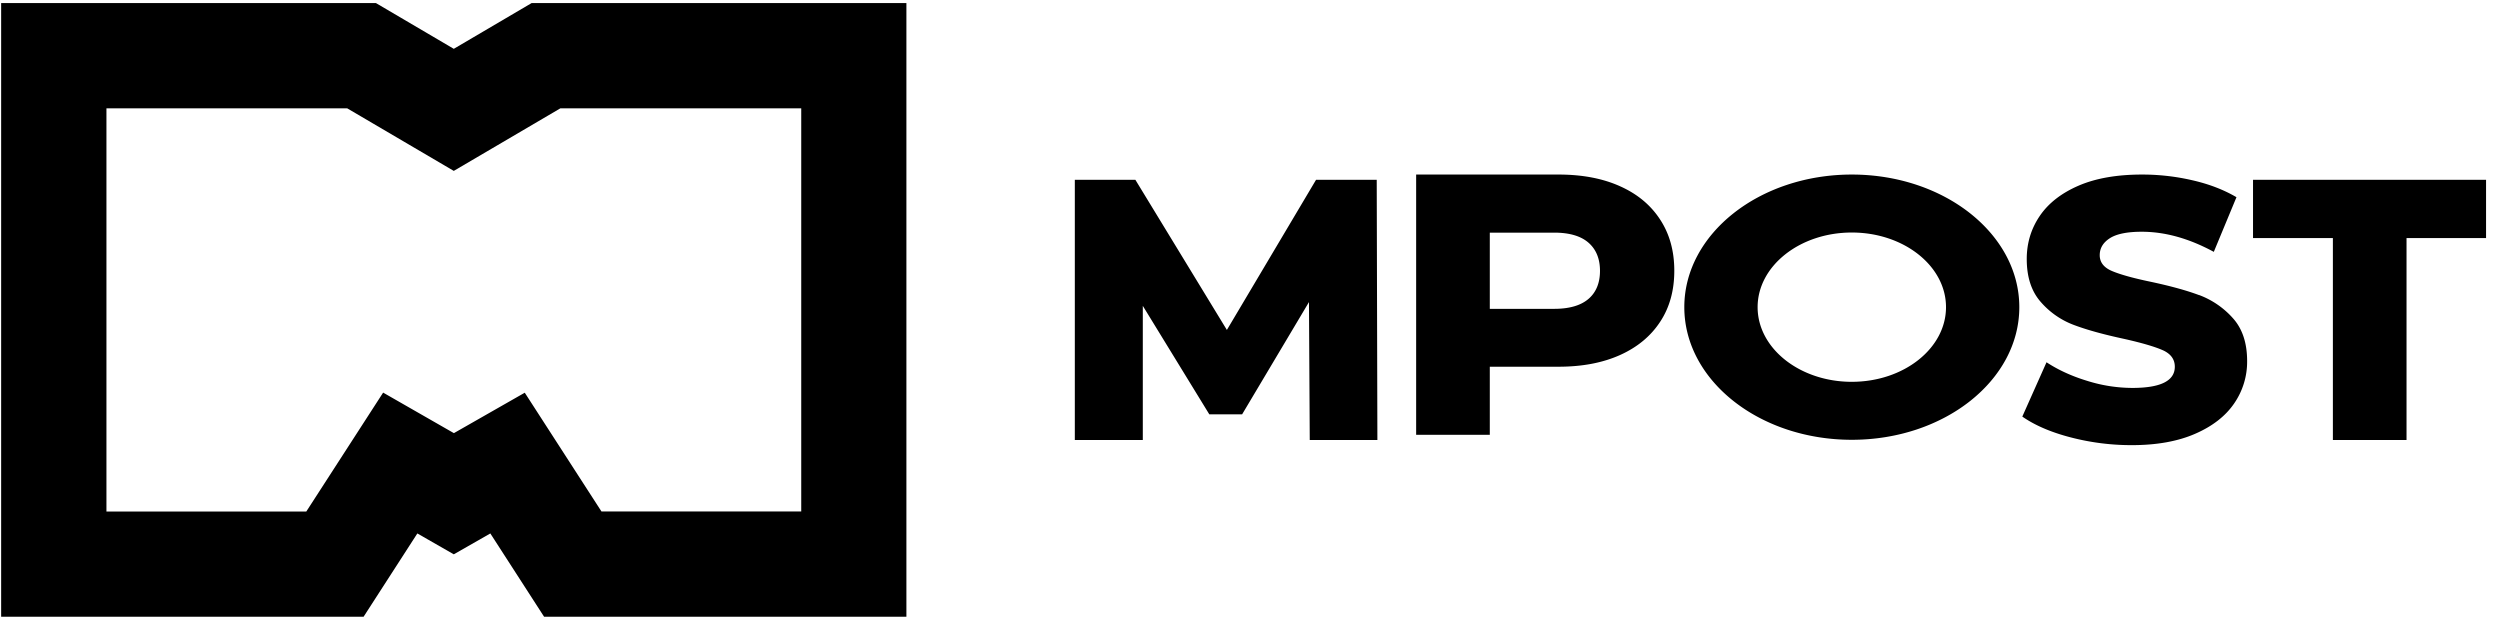 <svg xmlns="http://www.w3.org/2000/svg" width="196" height="49" fill="none"><g fill="#000" clip-path="url(#a)"><path d="M71.072 48.353H42.657l-4.215-6.531-2.865 1.637-2.857-1.637-4.215 6.531H.09V.24h29.382l6.105 3.588L41.68.24h29.382v48.114h.01ZM47.15 40.098h15.667V8.495H43.928l-8.351 4.903-8.352-4.903H8.345v31.611h15.667l6.026-9.326 5.547 3.178 5.556-3.17 6.018 9.318-.009-.008Zm56.03-26.004-6.993 11.774-7.175-11.774h-4.746v20.404h5.33v-10.52l5.215 8.508h2.57l5.242-8.804.061 10.816h5.303l-.052-20.404h-4.755Zm23.826.505c-1.358-.61-2.961-.914-4.807-.914h-11.173v20.403h5.774V28.75h5.399c1.846 0 3.449-.305 4.807-.914 1.359-.61 2.413-1.48 3.153-2.613.74-1.123 1.106-2.456 1.106-3.997s-.366-2.874-1.106-4.006c-.74-1.14-1.785-2.011-3.153-2.621Zm-2.473 8.839c-.601.514-1.498.775-2.682.775H116.8v-5.974h5.051c1.184 0 2.081.261 2.682.784.601.522.906 1.262.906 2.212 0 .949-.305 1.69-.906 2.203Zm47.888-.296c-1.019-.383-2.307-.732-3.866-1.063-1.376-.287-2.378-.574-3.005-.844-.618-.27-.931-.68-.931-1.228 0-.549.261-.984.783-1.324.523-.34 1.359-.514 2.509-.514 1.828 0 3.709.523 5.651 1.577l1.777-4.285c-.993-.583-2.143-1.027-3.44-1.324a17.344 17.344 0 0 0-3.963-.452c-1.959 0-3.622.287-4.972.87-1.35.584-2.369 1.376-3.048 2.378-.679 1.001-1.019 2.125-1.019 3.37 0 1.42.366 2.543 1.106 3.379a6.409 6.409 0 0 0 2.656 1.82c1.028.383 2.317.731 3.85 1.062 1.402.314 2.412.61 3.047.889.627.278.95.714.95 1.297 0 1.106-1.107 1.663-3.327 1.663a11.89 11.89 0 0 1-3.553-.557c-1.202-.366-2.264-.853-3.179-1.454l-1.898 4.258c.975.68 2.238 1.228 3.788 1.629a18.86 18.86 0 0 0 4.807.61c1.942 0 3.597-.297 4.955-.89 1.359-.591 2.378-1.384 3.057-2.376a5.753 5.753 0 0 0 1.019-3.327c0-1.42-.375-2.543-1.124-3.37a6.672 6.672 0 0 0-2.656-1.811l.026.017Zm4.216-9.048v4.572h6.261v15.832h5.774V18.666h6.235v-4.572h-18.27Zm-31.455-.409c-7.254 0-13.132 4.659-13.132 10.397 0 5.74 5.878 10.398 13.132 10.398s13.132-4.659 13.132-10.398c0-5.738-5.878-10.397-13.132-10.397Zm0 16.25c-4.076 0-7.385-2.622-7.385-5.853 0-3.23 3.309-5.852 7.385-5.852 4.075 0 7.385 2.622 7.385 5.852 0 3.231-3.31 5.852-7.385 5.852Z"/></g><defs><clipPath id="a"><path fill="#fff" d="M.09.238h195.15v48.114H.09z"/></clipPath></defs></svg>
